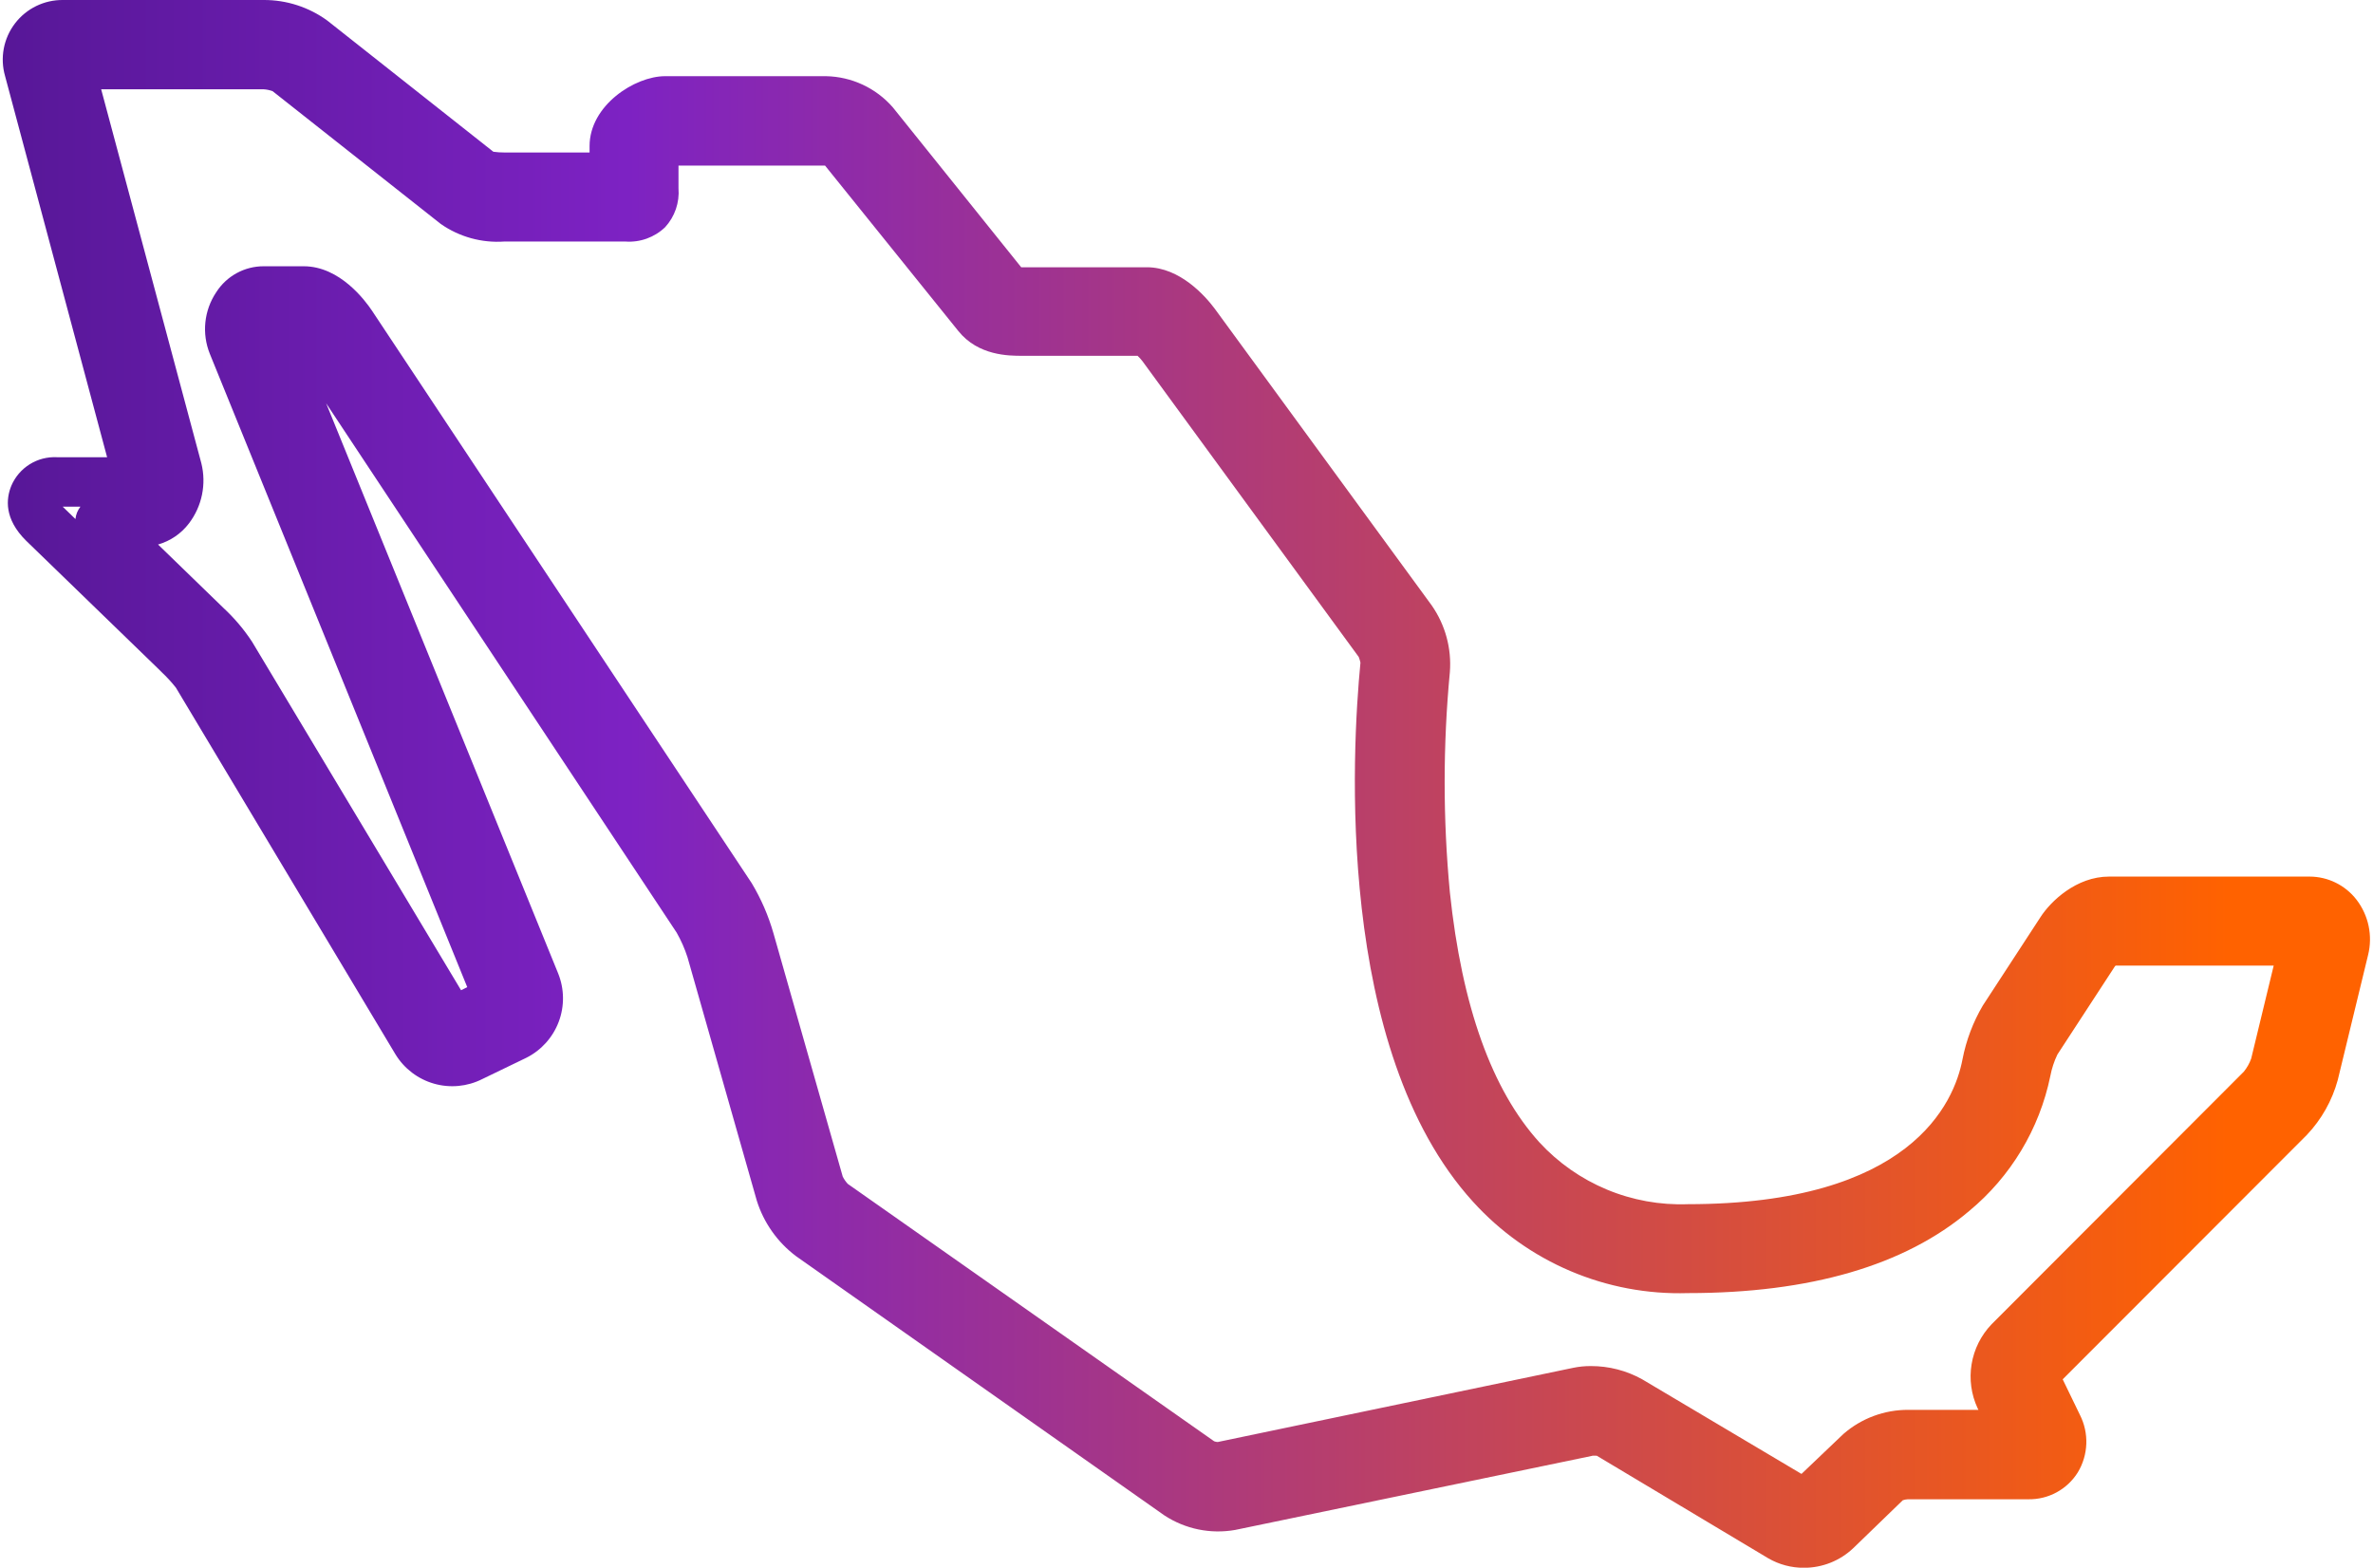 <svg id="Capa_1" data-name="Capa 1" xmlns="http://www.w3.org/2000/svg" xmlns:xlink="http://www.w3.org/1999/xlink" viewBox="0 0 191.87 126.76"><defs><style>.cls-1{fill:none;}.cls-2{clip-path:url(#clip-path);}.cls-3{fill:url(#Degradado_sin_nombre_38);}</style><clipPath id="clip-path" transform="translate(-14.22 -31.47)"><path class="cls-1" d="M168.3,152.6s0,0,0,0Zm-55.61-4.55-.1,0,.1,0m-60-35.21,0,.1a1,1,0,0,0,0-.1m-33.4-40.4h1.43a2.2,2.2,0,0,0-.27.47,2,2,0,0,0-.13.53ZM80.77,44.67h0M54.46,44h0m0,0ZM36.18,38.78h0M34.6,83.36a14.81,14.81,0,0,0-2.3-2.72L27,75.5a4.8,4.8,0,0,0,2.5-1.71,5.74,5.74,0,0,0,1-4.86L22.4,38.69H35.54a2.62,2.62,0,0,1,.72.15l13.6,10.74A8,8,0,0,0,55,51h9.78A4.2,4.2,0,0,0,68,49.84a4.16,4.16,0,0,0,1.08-3.15V44.86h11.8l.05,0L91.71,58.24c1.61,2,4.09,2,5.15,2h9.34a3.41,3.41,0,0,1,.39.43l17.49,23.92a3.23,3.23,0,0,1,.14.46c-.69,7.12-2.07,31.29,9.09,43.58a22.5,22.5,0,0,0,17.38,7.4c9.88,0,17.54-2.23,22.75-6.64A19.19,19.19,0,0,0,180,118.48a7.06,7.06,0,0,1,.57-1.74l4.65-7.13.06-.06h12.78l-1.82,7.52a3.63,3.63,0,0,1-.59,1.05l-20.41,20.44a6.1,6.1,0,0,0-1.12,6.78l.07.13h-5.66a7.92,7.92,0,0,0-5.26,1.95l-3.39,3.23L147,143a8.48,8.48,0,0,0-4.15-1.07,6.76,6.76,0,0,0-1.42.14l-28.75,6a.88.88,0,0,1-.29-.06L82.77,127.2a2.51,2.51,0,0,1-.41-.59l-5.6-19.67A17,17,0,0,0,75,102.88L44.31,56.61C43.75,55.77,41.7,53,38.78,53H35.54a4.54,4.54,0,0,0-3.83,2.09,5.35,5.35,0,0,0-.52,5L52,111.29l-.5.25ZM19.32,31.47a4.82,4.82,0,0,0-4.69,6.15l8.25,30.82H18.83a3.8,3.8,0,0,0-3.69,2.3c-.44,1.06-.59,2.69,1.19,4.45L27,85.53l.28.28a11.54,11.54,0,0,1,1.16,1.26L46.2,116.73a5.38,5.38,0,0,0,7,2L56.78,117a5.38,5.38,0,0,0,2.57-6.82L40.59,64.08l28.34,42.8a10.58,10.58,0,0,1,.88,2l5.6,19.67a9,9,0,0,0,3.17,4.49L108.36,154a7.92,7.92,0,0,0,5.73,1.18l28.91-6-.11,0a4.15,4.15,0,0,1,.44,0l13.86,8.29a5.69,5.69,0,0,0,2.88.77,5.78,5.78,0,0,0,4-1.59l4-3.87a1.49,1.49,0,0,1,.41-.08h9.74a4.62,4.62,0,0,0,4-2.17,4.8,4.8,0,0,0,.17-4.66L181,143l19.74-19.76a10.47,10.47,0,0,0,2.5-4.44l2.45-10.1a5.26,5.26,0,0,0-.94-4.49,4.81,4.81,0,0,0-3.79-1.86H184.75c-2.65,0-4.72,2-5.54,3.27l-4.67,7.16a13.68,13.68,0,0,0-1.64,4.34c-.67,3.53-4.2,11.72-22.21,11.72a15.53,15.53,0,0,1-12-5c-3.84-4.23-6.27-11-7.24-20.22a94.22,94.22,0,0,1,0-17.81,8.3,8.3,0,0,0-1.47-5.39l-17.55-24c-.75-1-2.8-3.34-5.48-3.34H96.79L86.41,40.15A7.35,7.35,0,0,0,81,37.63H68c-2.46,0-6.11,2.37-6.11,5.65v.52H55a6.07,6.07,0,0,1-.89-.06L40.68,33.13a8.68,8.68,0,0,0-5.14-1.66Z"/></clipPath><linearGradient id="Degradado_sin_nombre_38" x1="-369.38" y1="2458.91" x2="-368.38" y2="2458.91" gradientTransform="matrix(194.35, 0, 0, -194.35, 71775.39, 477951.92)" gradientUnits="userSpaceOnUse"><stop offset="0" stop-color="#4d148c"/><stop offset="0.33" stop-color="#7d22c3"/><stop offset="1" stop-color="#ff6200"/></linearGradient></defs><g class="cls-2"><rect class="cls-3" width="191.87" height="126.76"/></g></svg>
